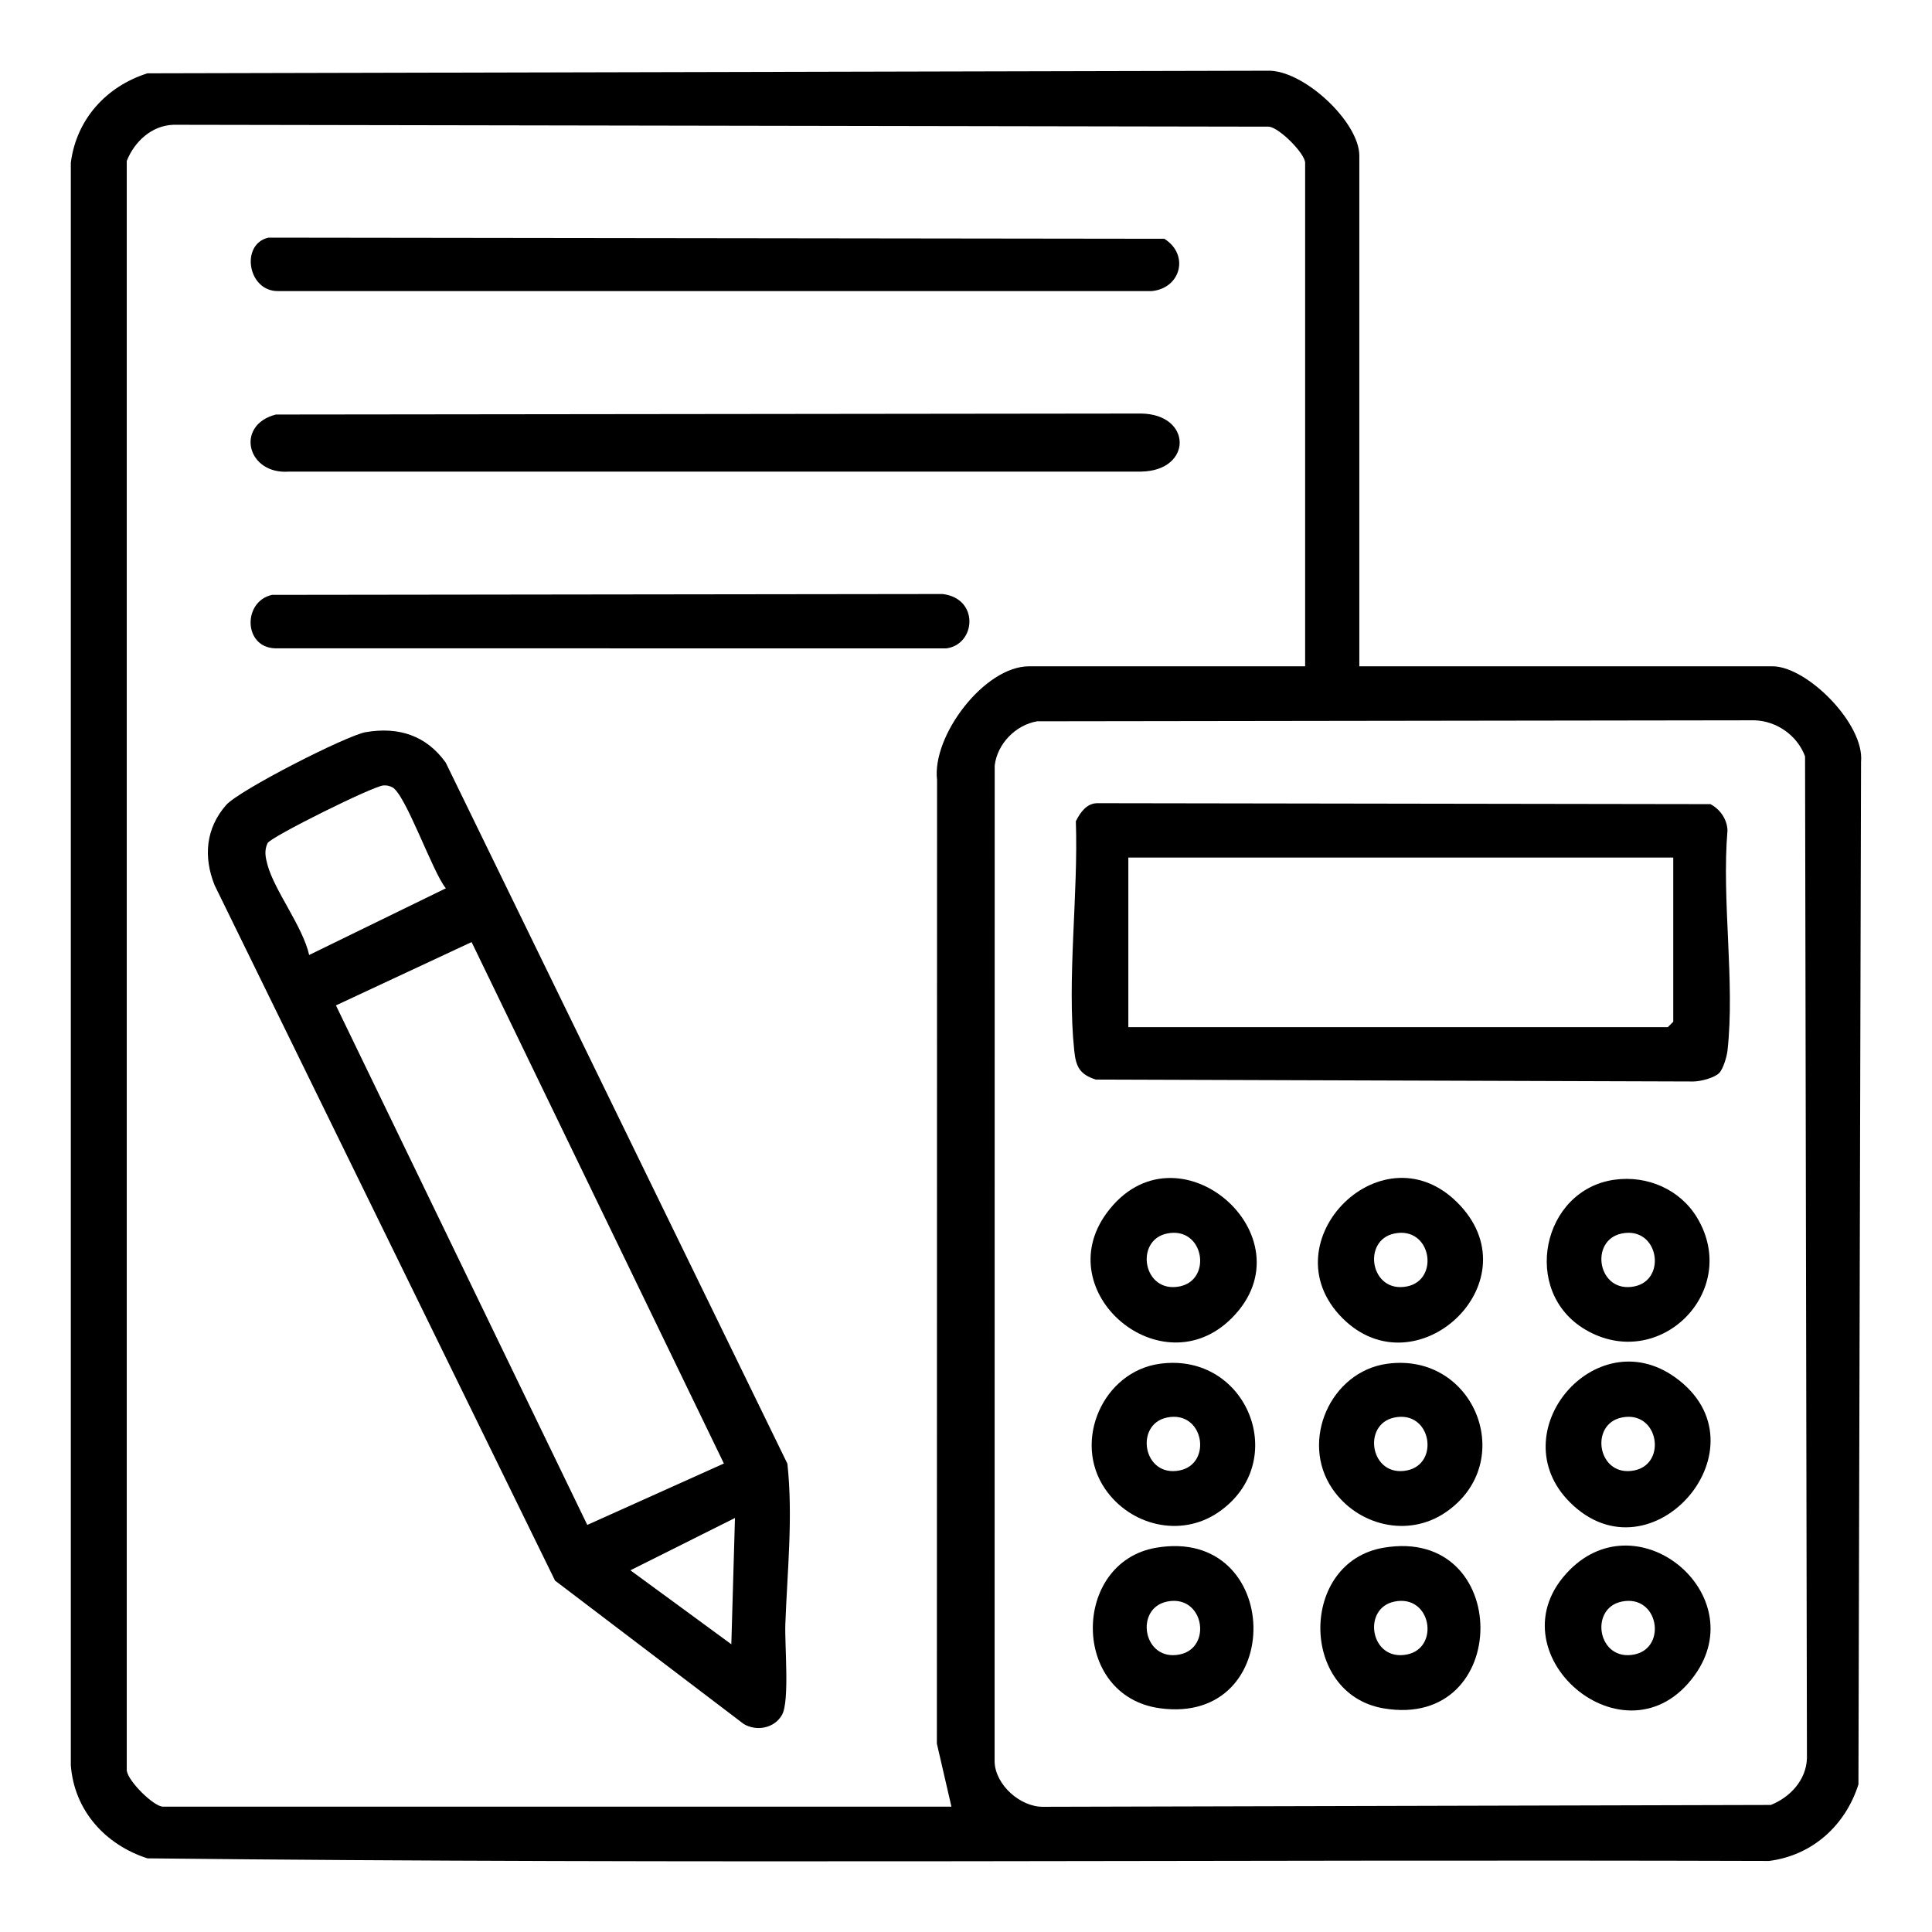 <?xml version="1.0" encoding="UTF-8"?><svg id="Layer_1" xmlns="http://www.w3.org/2000/svg" viewBox="0 0 410 410"><g id="HOACondo_accounting"><path d="M288.46,141.4h87.69c7.33,0,19.57,12.25,18.79,20.27l-.55,217c-2.77,8.74-9.79,15.08-18.97,16.25-114.8-.35-229.38.7-344.13-.55-8.96-2.89-15.53-10.15-16.26-19.74V34.53c1.17-9.19,7.51-16.2,16.26-18.97l237.68-.55c7.6-.27,19.5,10.87,19.5,18.03v108.37ZM276.97,141.4V34.56c0-1.91-5.3-7.34-7.64-7.68l-232.49-.4c-4.64.13-8.31,3.57-9.94,7.67v341.61c.34,2.34,5.77,7.64,7.68,7.64h167.33l-3.09-13.37.04-204.5c-1.12-9.41,10.07-24.13,19.52-24.13h58.59ZM220.1,153.07c-4.56.77-8.45,4.76-9.01,9.37l-.02,211.42c.13,4.9,5.46,9.65,10.35,9.57l154.37-.39c4.1-1.63,7.54-5.3,7.67-9.94l-.4-212.58c-1.62-4.42-5.99-7.51-10.71-7.66l-152.25.21Z"/><path d="M77.66,155.37c6.95-1.19,12.8.72,16.92,6.45l72.52,148.8c1.22,11.35-.03,22.82-.44,34.07-.16,4.33.94,16.3-.7,19.22s-5.47,3.55-8.14,1.94l-40.03-30.42L45.55,187.87c-2.42-6.03-1.89-12.07,2.42-17.01,2.74-3.15,25.57-14.79,29.69-15.5ZM65.61,202.66l29.01-14.15c-2.83-3.38-8.6-20.19-11.43-21.47-.66-.3-1.07-.39-1.8-.36-2.11.08-23.97,10.94-24.6,12.24-.76,1.56-.45,3.05-.02,4.62,1.52,5.55,7.45,13.03,8.84,19.12ZM153.62,310.58l-53.54-110.66-28.79,13.44,53.34,110.25,28.98-13.03ZM155.2,348.94l.77-26.8-22.19,11.1,21.42,15.7Z"/><path d="M58.51,87.97l183.65-.21c10.89.15,10.94,12.15,0,12.32H61.36c-8.92.71-11.54-9.84-2.85-12.1Z"/><path d="M56.96,50.43l190.13.24c5.33,3.35,3.55,10.48-2.65,11.1H59.08c-6.53.15-8.13-9.96-2.12-11.34Z"/><path d="M57.72,126.24l142.3-.18c7.84.91,7.11,10.72.79,11.54l-142.5-.02c-6.66-.27-6.81-9.94-.59-11.34Z"/><path d="M364.83,227.72c-1.04,1.04-3.95,1.78-5.49,1.79l-126.8-.41c-3.4-1.09-4.22-2.72-4.57-6.15-1.58-15.12.89-33.25.34-48.67.93-1.85,2.3-3.84,4.6-3.83l130.07.2c2.06,1.09,3.54,3.22,3.62,5.57-1.26,14.84,1.62,32.23,0,46.75-.14,1.27-.92,3.9-1.77,4.75ZM355.09,181.99h-115.64v35.99h114.49l1.15-1.15v-34.85Z"/><path d="M246.15,289.41c18.6-2.54,27.9,20.92,12.39,31.53-8,5.47-18.7,2.81-24.03-4.98-6.96-10.17-.39-24.91,11.63-26.55ZM247.67,300.82c-6.97,1.42-5.11,12.82,2.7,11.22,6.97-1.42,5.11-12.82-2.7-11.22Z"/><path d="M294.4,289.41c18.6-2.54,27.83,20.97,12.39,31.53-8,5.47-18.7,2.81-24.03-4.98-6.96-10.17-.39-24.91,11.63-26.55ZM295.92,300.82c-6.97,1.42-5.11,12.82,2.7,11.22,6.97-1.42,5.11-12.82-2.7-11.22Z"/><path d="M333.15,318.8c-14.78-14.78,5.33-38.66,22.31-26.53,20.34,14.53-4.97,43.87-22.31,26.53ZM344.16,300.82c-6.97,1.42-5.11,12.82,2.7,11.22,6.97-1.42,5.11-12.82-2.7-11.22Z"/><path d="M245.37,328.45c26.92-4.58,27.83,37.76.78,34.07-18.97-2.59-18.73-31.02-.78-34.07ZM247.67,339.88c-6.97,1.42-5.11,12.82,2.7,11.22,6.97-1.42,5.11-12.82-2.7-11.22Z"/><path d="M333.15,333.13c14.78-14.78,38.66,5.33,26.53,22.31-14.53,20.34-43.87-4.97-26.53-22.31ZM344.16,339.88c-6.97,1.42-5.11,12.82,2.7,11.22,6.97-1.42,5.11-12.82-2.7-11.22Z"/><path d="M261.38,279.74c-14.87,14.87-38.89-5.46-26.53-22.31,14.77-20.12,43.79,5.05,26.53,22.31ZM247.67,261.77c-6.97,1.42-5.11,12.82,2.7,11.22,6.97-1.42,5.11-12.82-2.7-11.22Z"/><path d="M293.62,328.45c27.4-4.66,27.4,38.75,0,34.09-17.89-3.04-17.9-31.05,0-34.09ZM295.92,339.88c-6.97,1.42-5.11,12.82,2.7,11.22,6.97-1.42,5.11-12.82-2.7-11.22Z"/><path d="M342.65,250.35c6.92-.95,13.9,2.04,17.53,8.11,9.3,15.58-8.06,32.9-23.72,23.72-13.76-8.07-9.26-29.7,6.19-31.83ZM344.16,261.77c-6.97,1.42-5.11,12.82,2.7,11.22,6.97-1.42,5.11-12.82-2.7-11.22Z"/><path d="M284.9,279.74c-16.17-16.17,8.91-41.29,25.02-23.87,15.3,16.55-9.47,39.42-25.02,23.87ZM295.92,261.77c-6.97,1.42-5.11,12.82,2.7,11.22,6.97-1.42,5.11-12.82-2.7-11.22Z"/></g></svg>